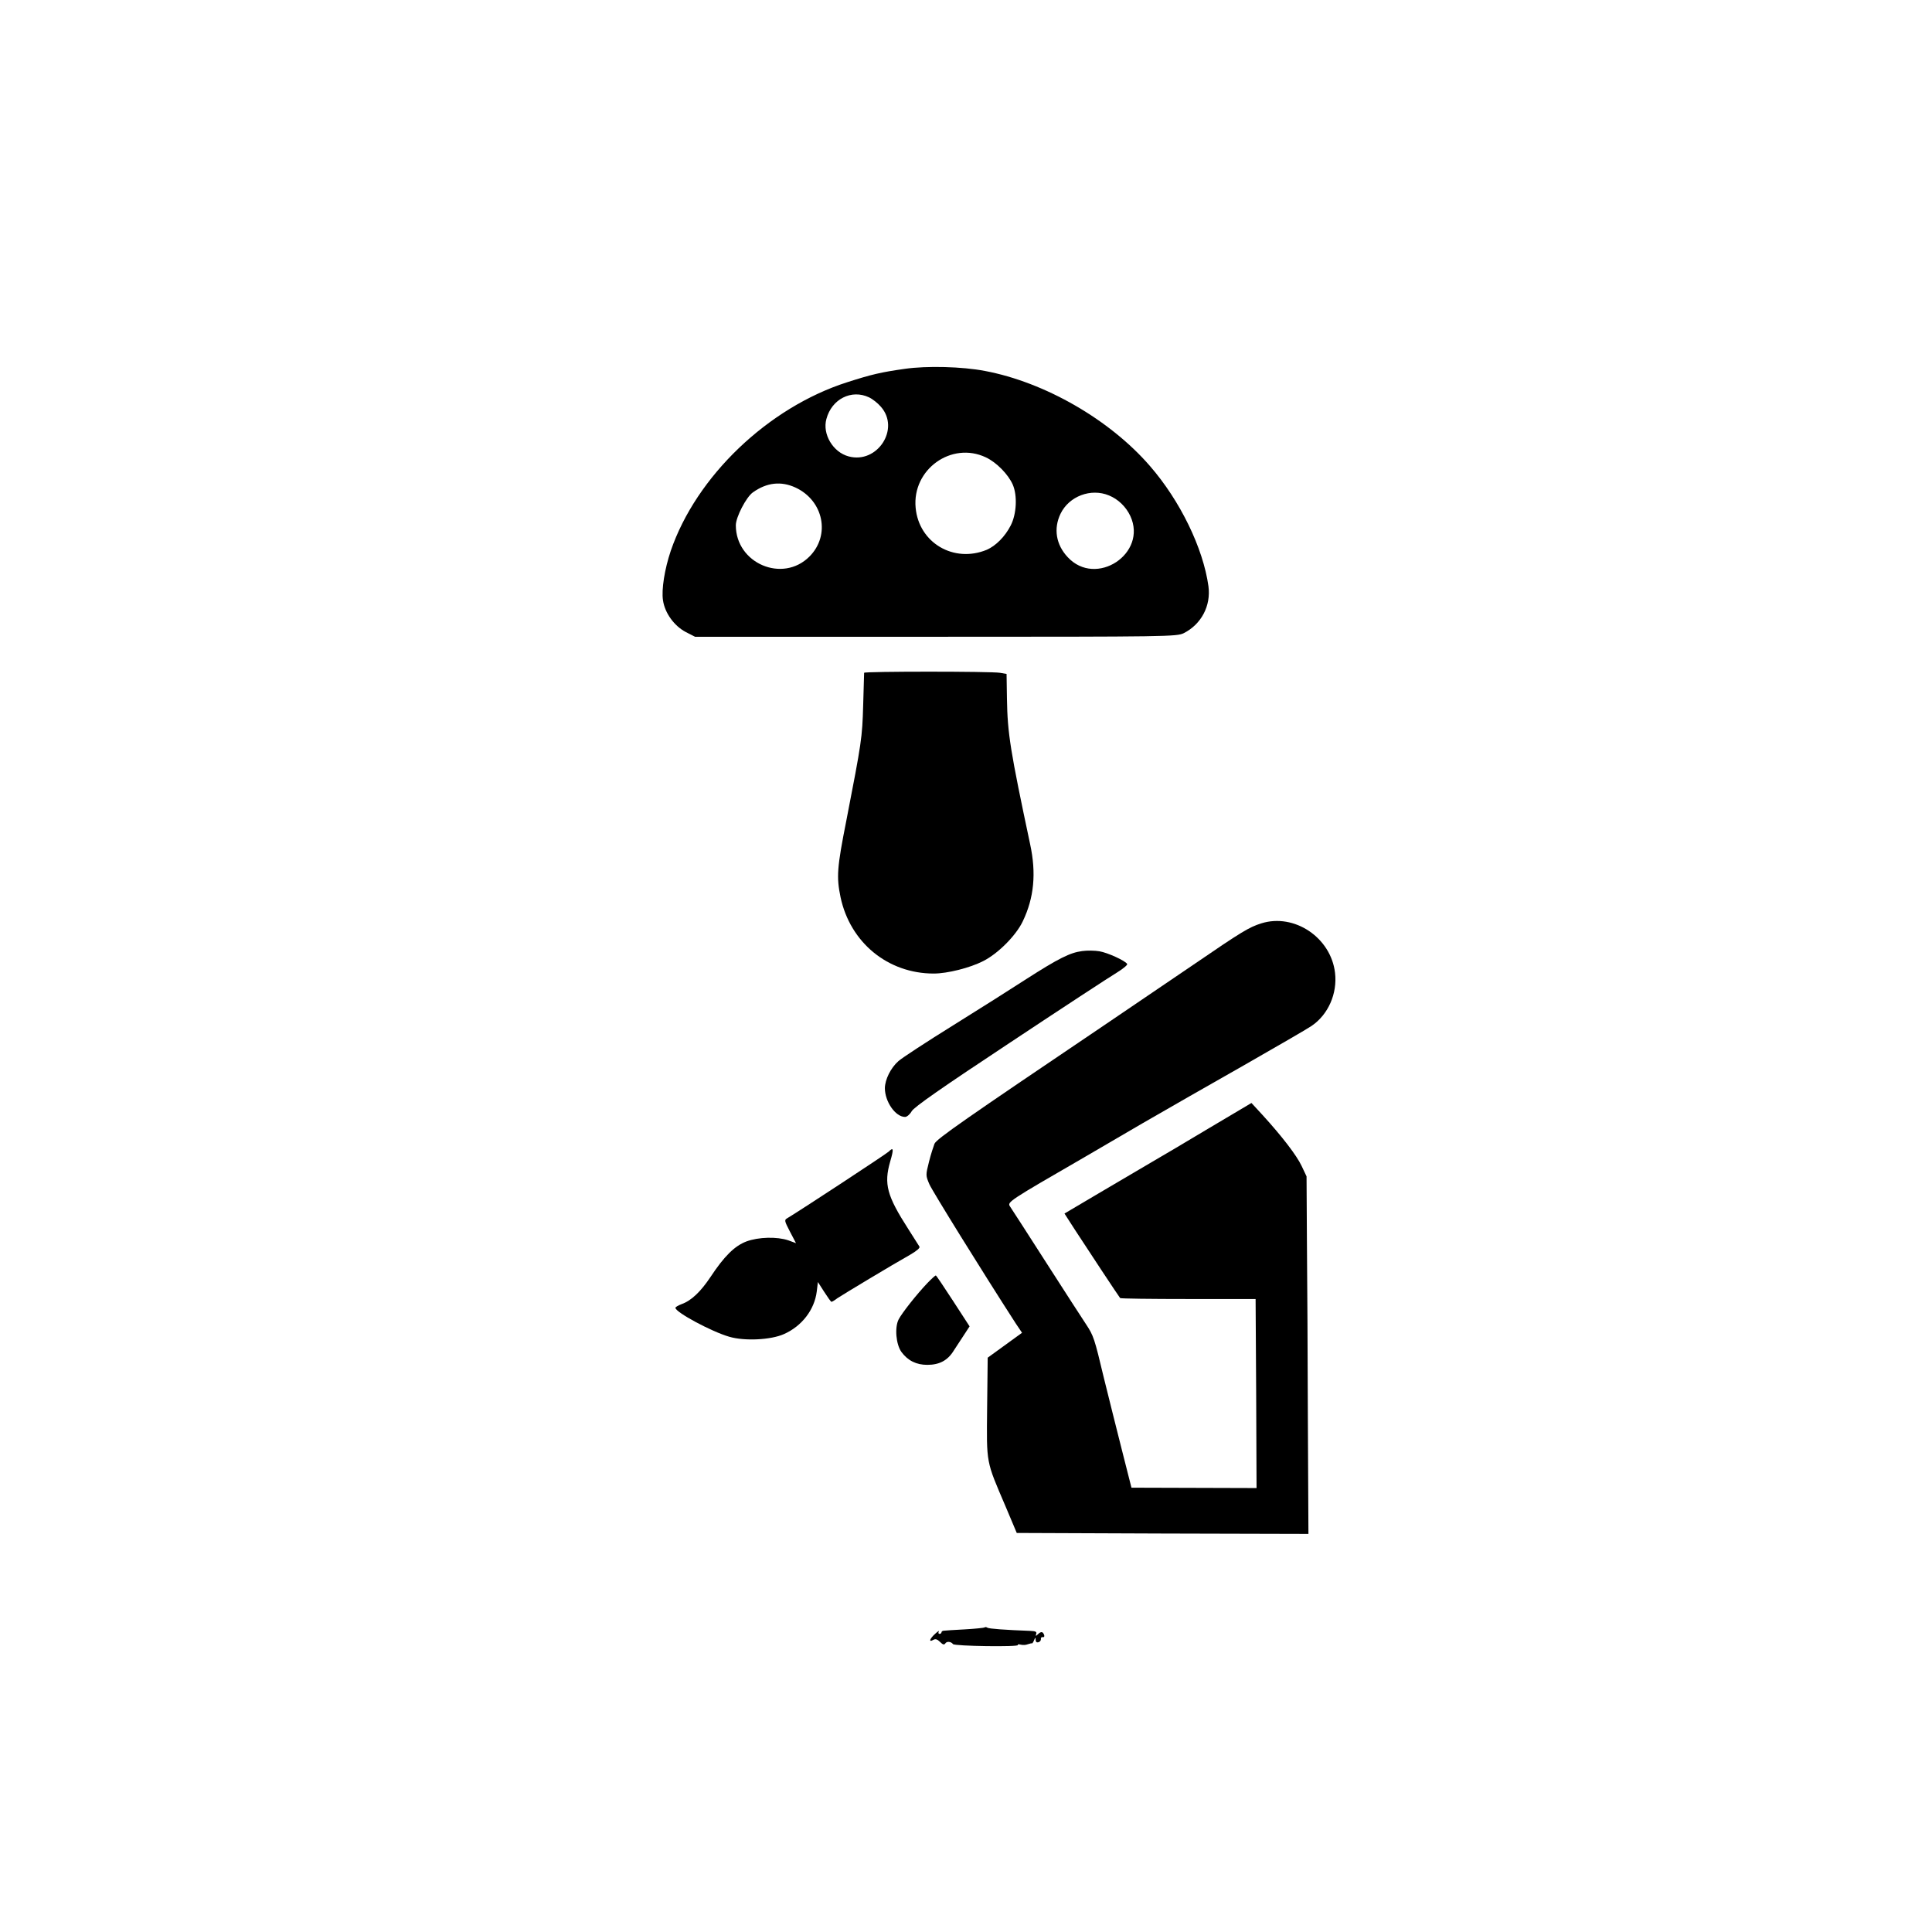 <?xml version="1.0" standalone="no"?>
<!DOCTYPE svg PUBLIC "-//W3C//DTD SVG 20010904//EN"
 "http://www.w3.org/TR/2001/REC-SVG-20010904/DTD/svg10.dtd">
<svg version="1.0" xmlns="http://www.w3.org/2000/svg"
 width="1024pt" height="1024pt" viewBox="0 0 1024 1024"
 preserveAspectRatio="xMidYMid meet">

<g transform="translate(0,1024) scale(0.1,-0.1)"
fill="#000000" stroke="none">
<path d="M4795 8285 c-126 -18 -174 -29 -305 -71 -419 -134 -800 -499 -935
-894 -32 -95 -50 -205 -41 -262 10 -68 60 -136 121 -168 l49 -25 1276 0 c1237
0 1276 1 1314 19 93 47 145 145 131 249 -28 202 -150 453 -310 637 -213 246
-557 444 -875 504 -120 23 -307 28 -425 11z m-189 -151 c19 -9 47 -31 63 -50
103 -117 -19 -304 -171 -263 -83 22 -140 118 -118 198 28 106 133 159 226 115z
m619 -318 c56 -26 119 -90 143 -145 25 -58 20 -156 -11 -216 -30 -59 -79 -108
-127 -129 -175 -72 -360 37 -377 223 -19 203 190 353 372 267z m-1009 -160
c149 -69 187 -253 74 -366 -142 -142 -390 -36 -390 166 0 43 55 149 90 174 74
53 150 61 226 26z m1662 -42 c49 -20 90 -60 113 -109 92 -199 -182 -380 -332
-218 -62 66 -76 151 -38 230 45 93 161 137 257 97z"/>
<path d="M4580 6674 c0 -3 -2 -81 -5 -172 -5 -173 -8 -193 -89 -610 -50 -252
-53 -300 -31 -407 51 -241 251 -405 494 -405 72 0 192 30 262 66 78 39 174
135 210 211 60 125 72 255 39 408 -105 495 -120 586 -123 772 l-2 131 -35 6
c-46 8 -720 8 -720 0z"/>
<path d="M6685 5346 c-65 -21 -98 -40 -361 -220 -138 -94 -351 -238 -473 -321
-741 -500 -886 -601 -898 -627 -5 -13 -19 -55 -29 -95 -18 -72 -18 -73 2 -120
17 -38 276 -456 458 -738 l33 -49 -91 -66 -91 -66 -3 -265 c-3 -302 -7 -278
98 -524 l59 -140 773 -3 773 -2 -3 602 c-1 332 -3 758 -5 948 l-2 345 -26 55
c-27 57 -104 157 -207 270 l-59 64 -219 -130 c-120 -72 -262 -156 -314 -186
-52 -31 -177 -104 -277 -163 l-181 -107 56 -87 c59 -91 232 -353 239 -361 2
-3 165 -5 361 -5 l357 0 3 -501 2 -501 -331 1 -332 1 -52 205 c-29 113 -71
284 -95 380 -49 206 -54 221 -93 280 -17 25 -111 171 -210 325 -99 154 -186
290 -194 301 -15 23 -6 29 392 259 50 29 189 110 310 181 121 70 362 208 535
306 173 99 336 193 361 210 89 60 138 172 125 282 -22 187 -216 317 -391 262z"/>
<path d="M5735 5199 c-63 -8 -125 -39 -295 -148 -74 -48 -249 -159 -389 -246
-140 -87 -270 -172 -289 -189 -41 -36 -71 -97 -72 -143 0 -72 56 -153 107
-153 10 0 26 14 35 30 12 22 163 127 520 363 277 184 531 350 566 371 34 21
60 42 56 47 -10 17 -104 60 -147 67 -23 4 -65 5 -92 1z"/>
<path d="M4710 4136 c-12 -12 -469 -312 -536 -352 -18 -10 -17 -14 13 -72 l32
-61 -41 15 c-59 20 -157 18 -222 -6 -63 -24 -118 -79 -190 -188 -52 -78 -102
-126 -153 -144 -18 -7 -33 -15 -33 -20 0 -23 191 -126 285 -153 81 -24 221
-17 290 14 95 42 162 129 174 226 l6 50 34 -53 c18 -28 35 -52 38 -52 3 0 17
8 31 19 30 20 294 179 385 230 36 21 55 37 50 44 -4 7 -30 48 -59 93 -113 176
-130 238 -96 357 20 68 18 79 -8 53z"/>
<path d="M4914 3438 c-56 -59 -132 -155 -151 -191 -22 -43 -14 -133 15 -173
34 -46 79 -68 137 -68 65 0 109 24 141 77 15 23 40 61 55 84 l28 43 -87 134
c-48 74 -89 135 -92 136 -3 0 -24 -19 -46 -42z"/>
<path d="M5218 1614 c-3 -2 -50 -7 -104 -10 -55 -3 -105 -6 -111 -7 -7 0 -13
-4 -13 -9 0 -4 -5 -8 -11 -8 -5 0 -7 6 -3 13 4 6 -5 1 -19 -12 -30 -27 -36
-47 -11 -33 12 7 22 4 37 -11 14 -14 21 -16 27 -8 7 13 31 11 41 -3 8 -11 350
-16 344 -5 -3 4 4 5 15 2 11 -3 28 -2 37 2 10 3 20 6 23 5 2 -1 7 7 11 17 7
16 8 16 8 1 1 -11 6 -15 16 -12 8 3 13 11 12 17 -1 7 3 11 10 10 7 -2 10 4 7
12 -7 18 -16 19 -33 3 -11 -11 -13 -10 -9 2 4 11 -3 15 -31 16 -131 5 -219 11
-228 17 -5 4 -13 4 -15 1z"/>
</g>
</svg>
